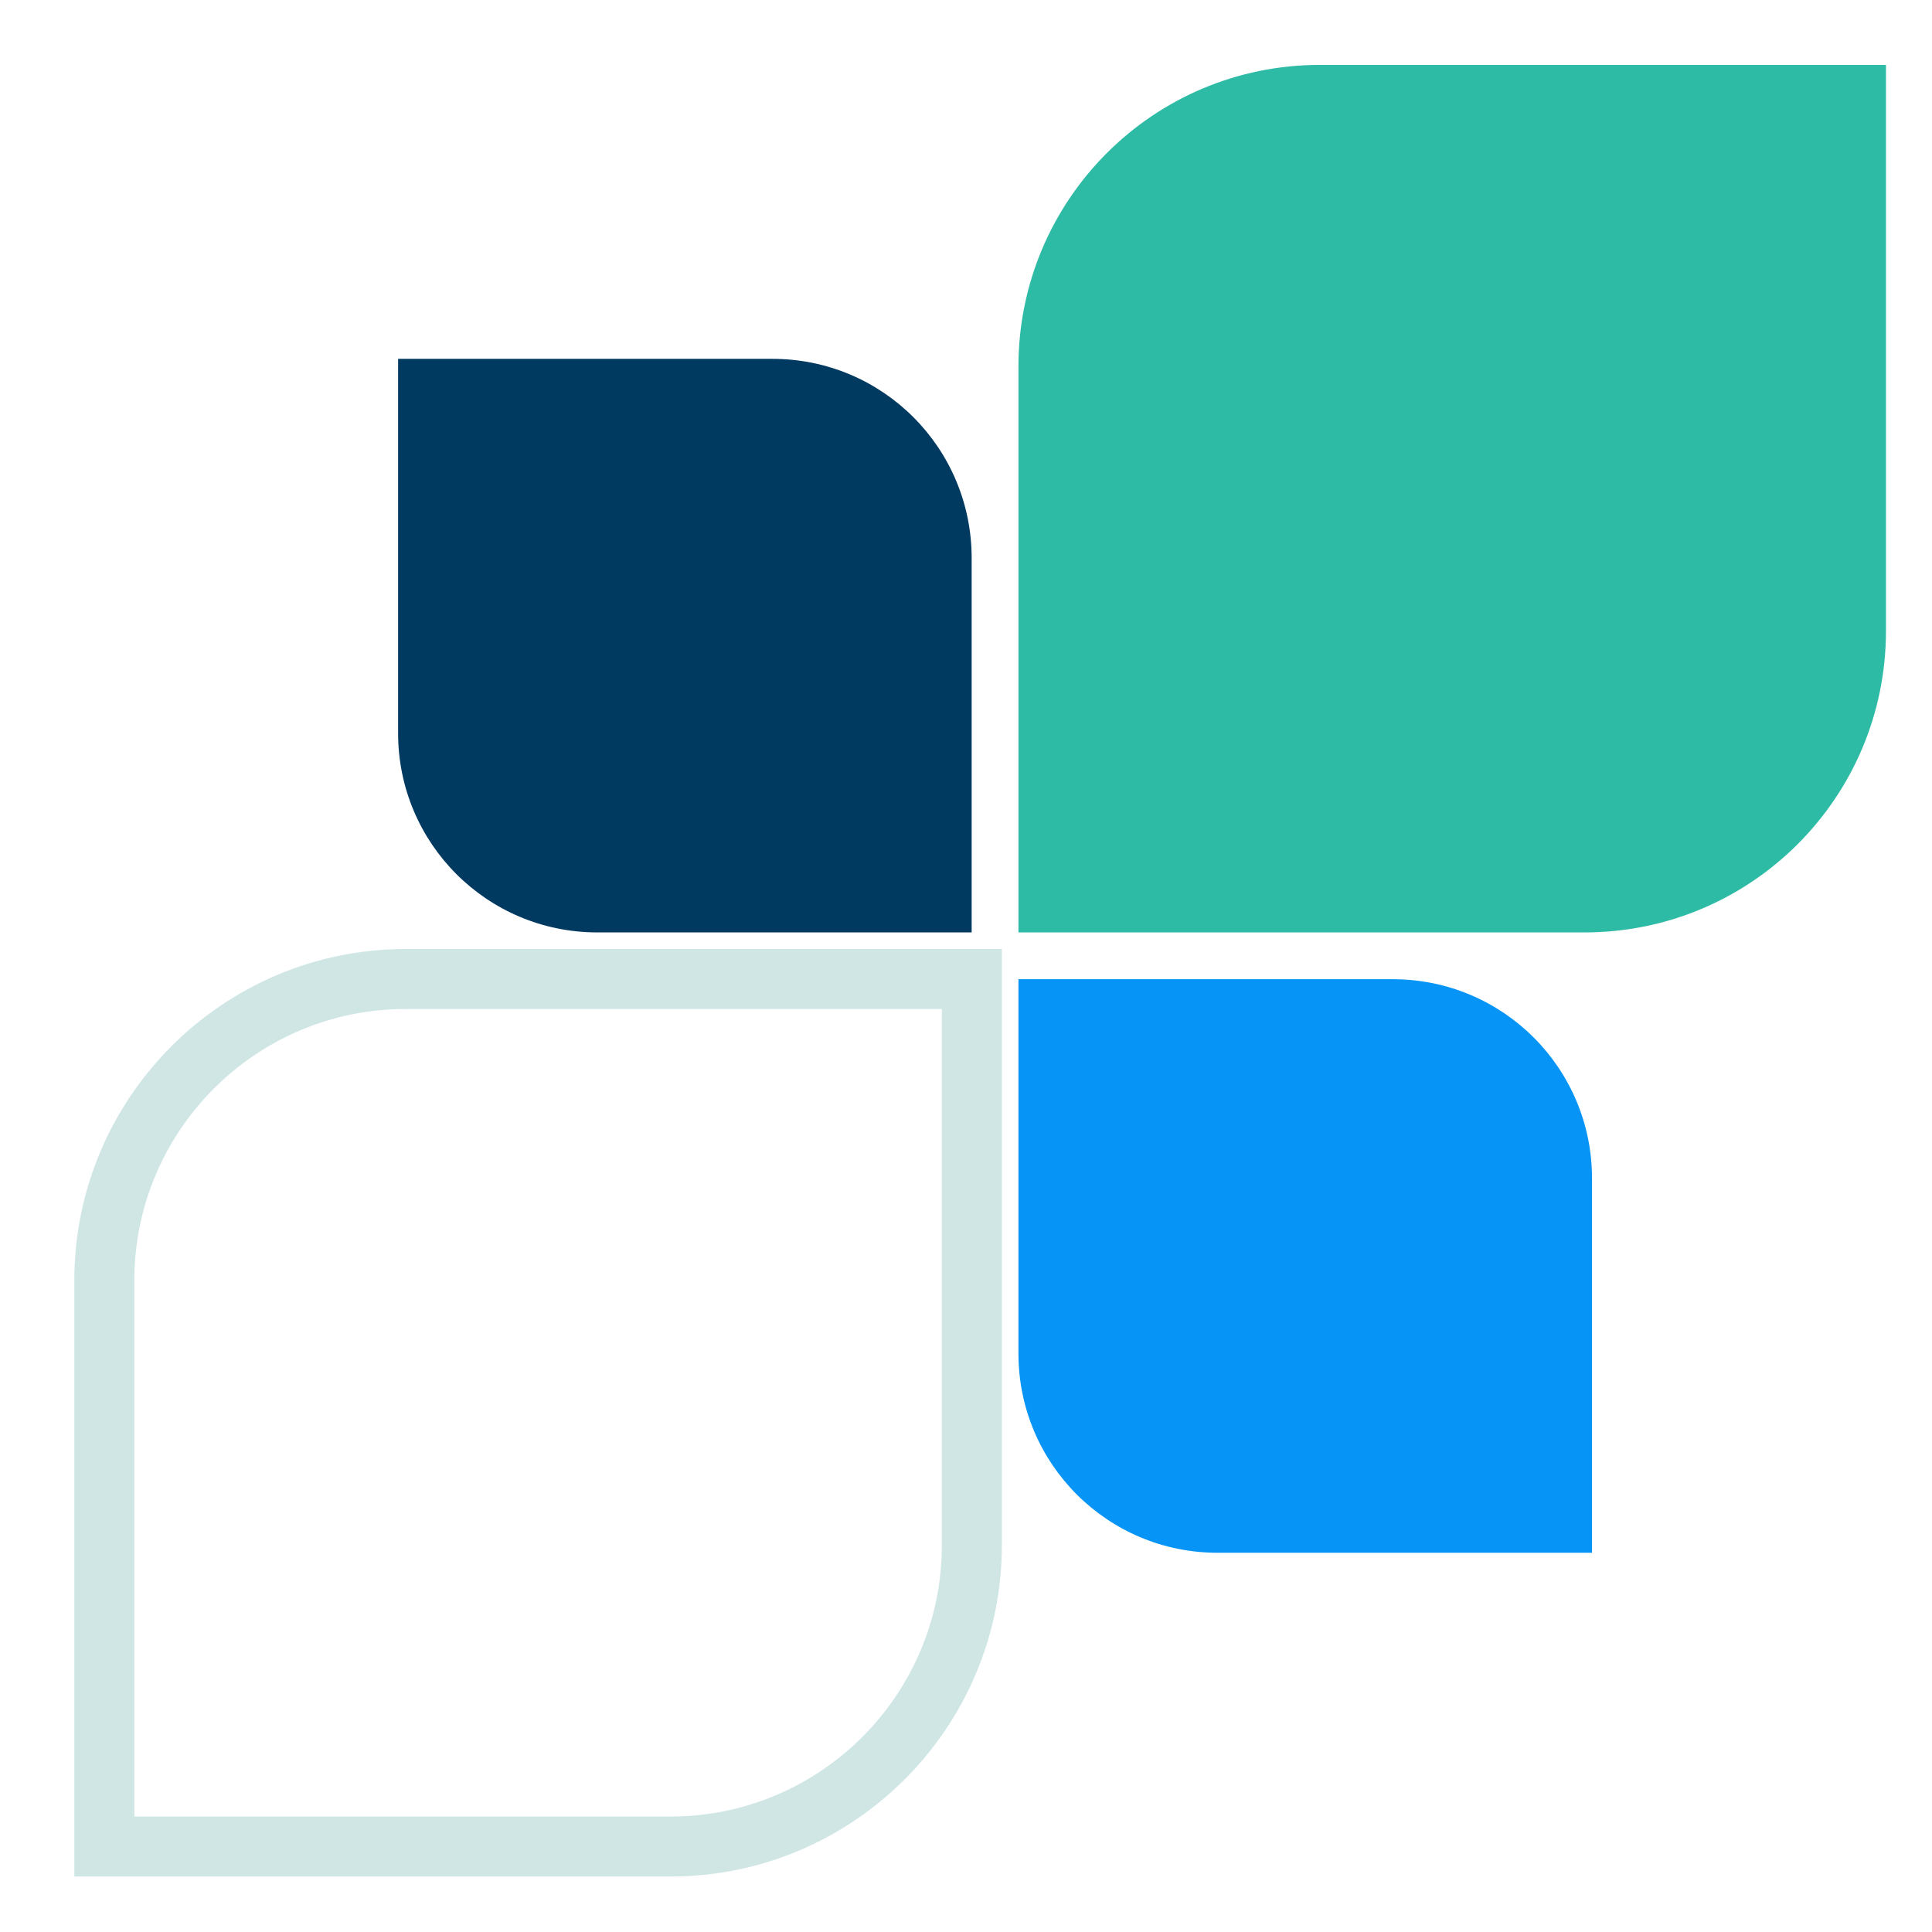 <?xml version="1.0" encoding="UTF-8"?>
<svg xmlns="http://www.w3.org/2000/svg" version="1.1" viewBox="0 0 512 512">
  <defs>
    <style>
      .cls-1 {
        fill: #2dbba5;
      }

      .cls-1, .cls-2, .cls-3, .cls-4 {
        stroke-width: 0px;
      }

      .cls-2 {
        fill: #cfe6e5;
      }

      .cls-3 {
        fill: #0695f6;
      }

      .cls-4 {
        fill: #003a61;
      }
    </style>
  </defs>
  <g id="bahlogomark" shape-rendering="geometricPrecision" text-rendering="geometricPrecision">
    <g id="bahlogomark-s-g1">
      <g id="bahlogomark-s-g2">
        <g id="bahlogomark-s-g3">
          <path class="cls-2" d="M177.7,497.3H19.7v-158c0-48.4,39.4-87.8,87.8-87.8h158v158c0,48.4-39.4,87.8-87.8,87.8ZM35.6,481.4h142.1c39.7,0,71.9-32.3,71.9-71.9v-142.1H107.5c-39.7,0-71.9,32.3-71.9,71.9v142.1Z"/>
        </g>
      </g>
      <g id="bahlogomark-s-g4">
        <g id="bahlogomark-s-g5">
          <path id="bahlogomark-s-path2" class="cls-3" d="M421.9,411.5h-99.2c-29.2,0-52.8-23.6-52.8-52.8v-99.2h99.2c29.2,0,52.8,23.6,52.8,52.8v99.2h0Z"/>
        </g>
      </g>
      <g id="bahlogomark-s-g6">
        <g id="bahlogomark-s-g7">
          <path id="bahlogomark-s-path3" class="cls-1" d="M269.9,247.1V97.1c0-44.1,35.7-79.9,79.9-79.9h150v150c0,44.1-35.7,79.9-79.9,79.9h-150Z"/>
        </g>
      </g>
      <g id="bahlogomark-s-g8">
        <g id="bahlogomark-s-g9">
          <path id="bahlogomark-s-path4" class="cls-4" d="M105.5,95.1h99.2c29.2,0,52.8,23.6,52.8,52.8v99.2h-99.2c-29.2,0-52.8-23.6-52.8-52.8v-99.2h0Z"/>
        </g>
      </g>
    </g>
  </g>
</svg>